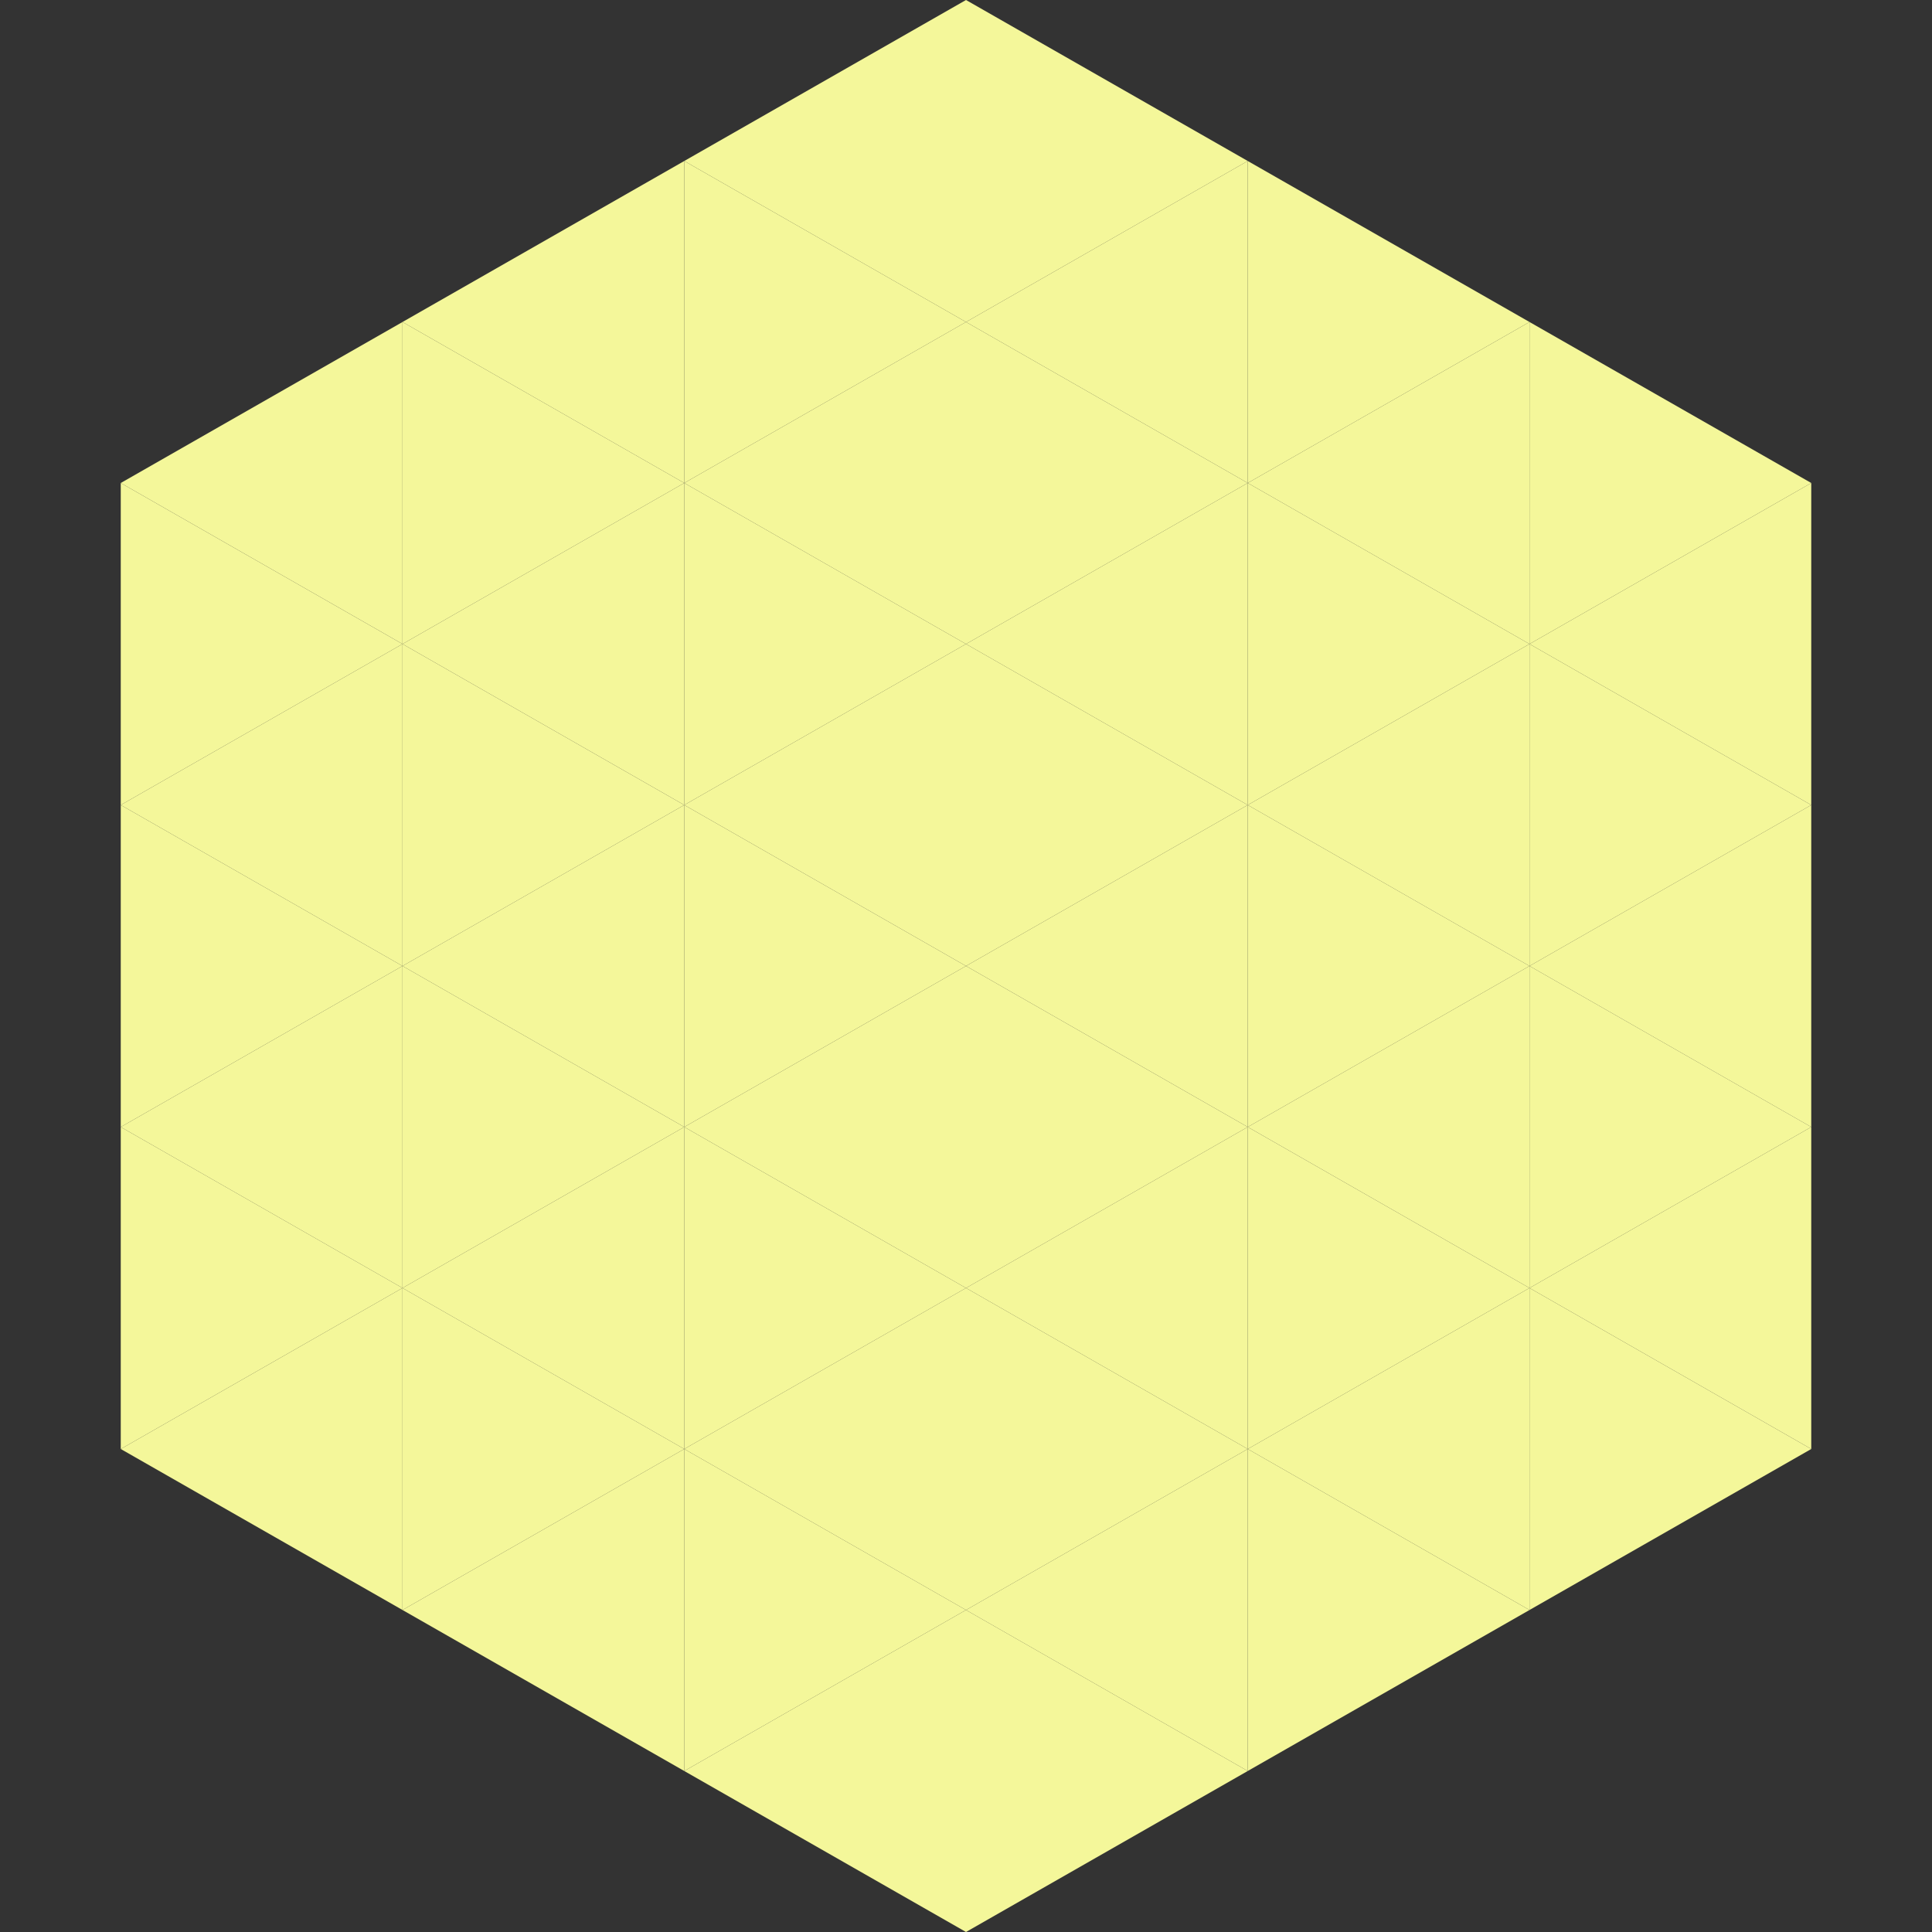 <?xml version="1.0"?>
<!-- Generated by SVGo -->
<svg width="240" height="240"
     xmlns="http://www.w3.org/2000/svg"
     xmlns:xlink="http://www.w3.org/1999/xlink">
<rect width="100%" height="100%" fill="#333333" stroke="none"/>
<polygon points="50,40 15,60 50,80" style="fill:rgb(244,247,154)" />
<polygon points="190,40 225,60 190,80" style="fill:rgb(244,247,154)" />
<polygon points="15,60 50,80 15,100" style="fill:rgb(244,247,154)" />
<polygon points="225,60 190,80 225,100" style="fill:rgb(244,247,154)" />
<polygon points="50,80 15,100 50,120" style="fill:rgb(244,247,154)" />
<polygon points="190,80 225,100 190,120" style="fill:rgb(244,247,154)" />
<polygon points="15,100 50,120 15,140" style="fill:rgb(244,247,154)" />
<polygon points="225,100 190,120 225,140" style="fill:rgb(244,247,154)" />
<polygon points="50,120 15,140 50,160" style="fill:rgb(244,247,154)" />
<polygon points="190,120 225,140 190,160" style="fill:rgb(244,247,154)" />
<polygon points="15,140 50,160 15,180" style="fill:rgb(244,247,154)" />
<polygon points="225,140 190,160 225,180" style="fill:rgb(244,247,154)" />
<polygon points="50,160 15,180 50,200" style="fill:rgb(244,247,154)" />
<polygon points="190,160 225,180 190,200" style="fill:rgb(244,247,154)" />
<polygon points="15,180 50,200 15,220" style="fill:rgb(255,255,255); fill-opacity:0" />
<polygon points="225,180 190,200 225,220" style="fill:rgb(255,255,255); fill-opacity:0" />
<polygon points="50,0 85,20 50,40" style="fill:rgb(255,255,255); fill-opacity:0" />
<polygon points="190,0 155,20 190,40" style="fill:rgb(255,255,255); fill-opacity:0" />
<polygon points="85,20 50,40 85,60" style="fill:rgb(244,247,154)" />
<polygon points="155,20 190,40 155,60" style="fill:rgb(244,247,154)" />
<polygon points="50,40 85,60 50,80" style="fill:rgb(244,247,154)" />
<polygon points="190,40 155,60 190,80" style="fill:rgb(244,247,154)" />
<polygon points="85,60 50,80 85,100" style="fill:rgb(244,247,154)" />
<polygon points="155,60 190,80 155,100" style="fill:rgb(244,247,154)" />
<polygon points="50,80 85,100 50,120" style="fill:rgb(244,247,154)" />
<polygon points="190,80 155,100 190,120" style="fill:rgb(244,247,154)" />
<polygon points="85,100 50,120 85,140" style="fill:rgb(244,247,154)" />
<polygon points="155,100 190,120 155,140" style="fill:rgb(244,247,154)" />
<polygon points="50,120 85,140 50,160" style="fill:rgb(244,247,154)" />
<polygon points="190,120 155,140 190,160" style="fill:rgb(244,247,154)" />
<polygon points="85,140 50,160 85,180" style="fill:rgb(244,247,154)" />
<polygon points="155,140 190,160 155,180" style="fill:rgb(244,247,154)" />
<polygon points="50,160 85,180 50,200" style="fill:rgb(244,247,154)" />
<polygon points="190,160 155,180 190,200" style="fill:rgb(244,247,154)" />
<polygon points="85,180 50,200 85,220" style="fill:rgb(244,247,154)" />
<polygon points="155,180 190,200 155,220" style="fill:rgb(244,247,154)" />
<polygon points="120,0 85,20 120,40" style="fill:rgb(244,247,154)" />
<polygon points="120,0 155,20 120,40" style="fill:rgb(244,247,154)" />
<polygon points="85,20 120,40 85,60" style="fill:rgb(244,247,154)" />
<polygon points="155,20 120,40 155,60" style="fill:rgb(244,247,154)" />
<polygon points="120,40 85,60 120,80" style="fill:rgb(244,247,154)" />
<polygon points="120,40 155,60 120,80" style="fill:rgb(244,247,154)" />
<polygon points="85,60 120,80 85,100" style="fill:rgb(244,247,154)" />
<polygon points="155,60 120,80 155,100" style="fill:rgb(244,247,154)" />
<polygon points="120,80 85,100 120,120" style="fill:rgb(244,247,154)" />
<polygon points="120,80 155,100 120,120" style="fill:rgb(244,247,154)" />
<polygon points="85,100 120,120 85,140" style="fill:rgb(244,247,154)" />
<polygon points="155,100 120,120 155,140" style="fill:rgb(244,247,154)" />
<polygon points="120,120 85,140 120,160" style="fill:rgb(244,247,154)" />
<polygon points="120,120 155,140 120,160" style="fill:rgb(244,247,154)" />
<polygon points="85,140 120,160 85,180" style="fill:rgb(244,247,154)" />
<polygon points="155,140 120,160 155,180" style="fill:rgb(244,247,154)" />
<polygon points="120,160 85,180 120,200" style="fill:rgb(244,247,154)" />
<polygon points="120,160 155,180 120,200" style="fill:rgb(244,247,154)" />
<polygon points="85,180 120,200 85,220" style="fill:rgb(244,247,154)" />
<polygon points="155,180 120,200 155,220" style="fill:rgb(244,247,154)" />
<polygon points="120,200 85,220 120,240" style="fill:rgb(244,247,154)" />
<polygon points="120,200 155,220 120,240" style="fill:rgb(244,247,154)" />
<polygon points="85,220 120,240 85,260" style="fill:rgb(255,255,255); fill-opacity:0" />
<polygon points="155,220 120,240 155,260" style="fill:rgb(255,255,255); fill-opacity:0" />
</svg>
